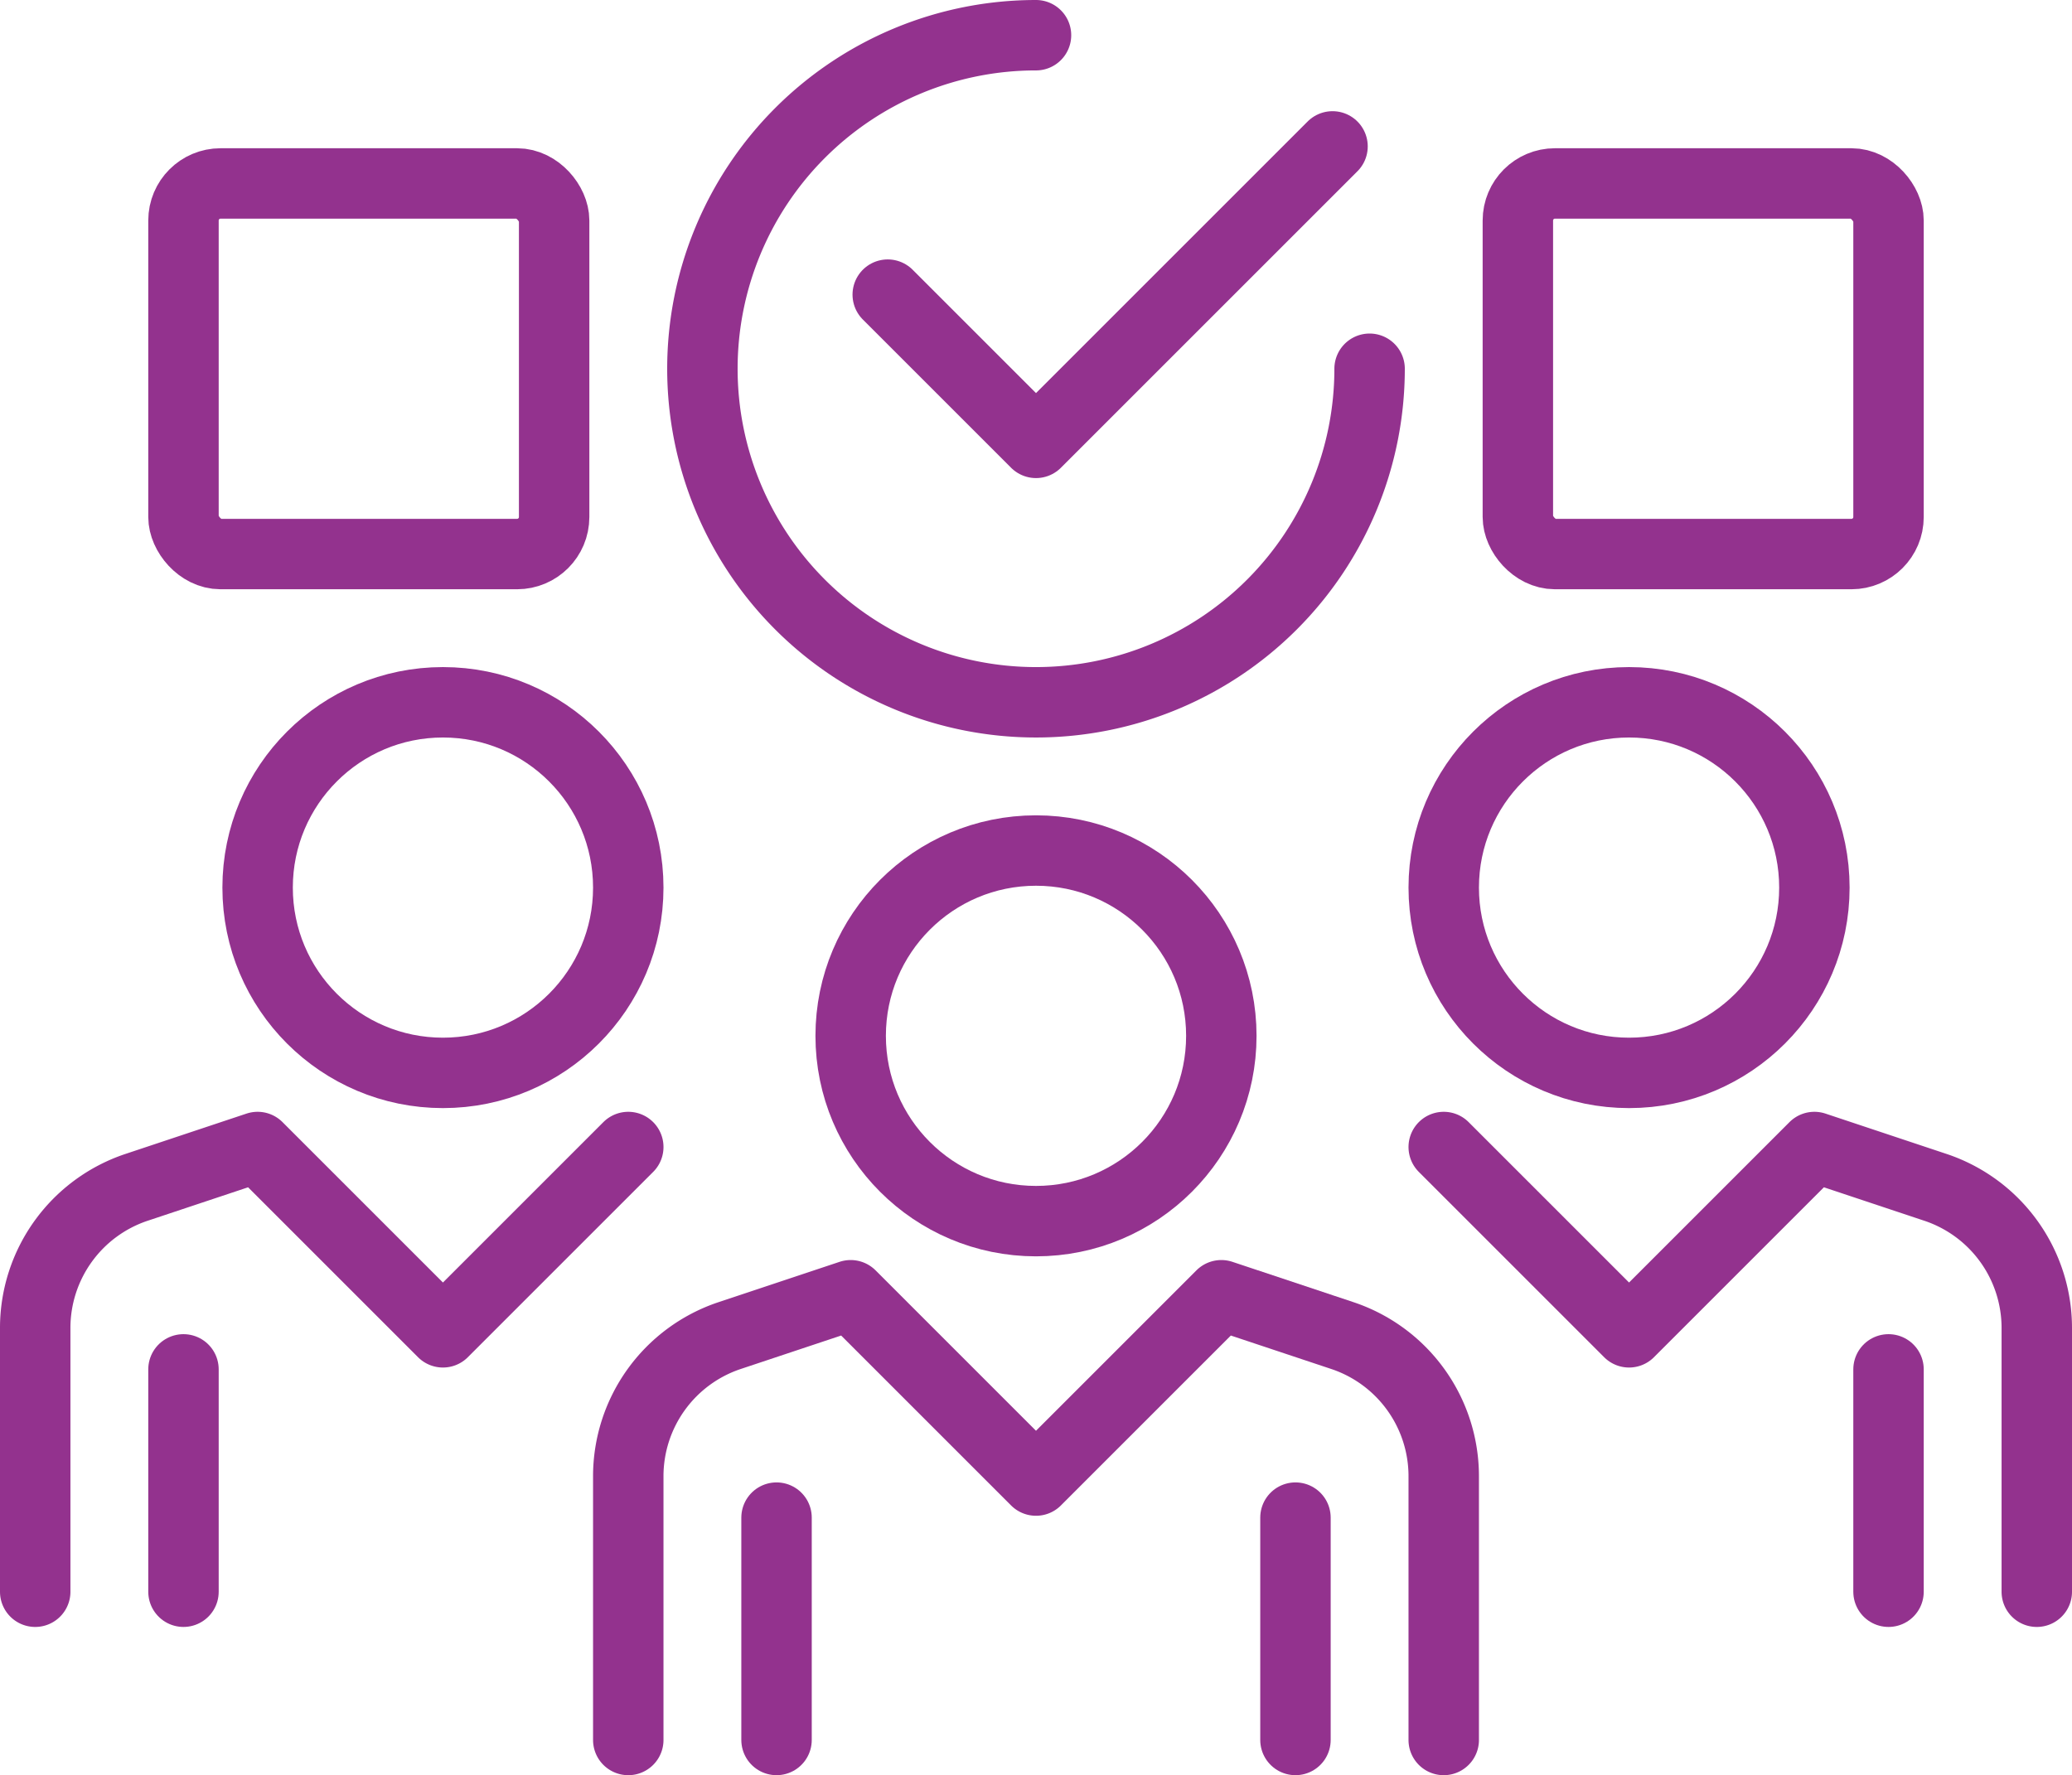 <svg xmlns="http://www.w3.org/2000/svg" width="55.9" height="47.9" viewBox="0 0 55.9 47.9"><defs><style>.a,.b{fill:none;stroke:#93328e;stroke-linejoin:round;stroke-width:1.9px;}.b{stroke-linecap:round;}</style></defs><g transform="translate(-152.05 -460.05)"><circle class="a" cx="5" cy="5" r="5" transform="translate(175 483)"/><circle class="a" cx="5" cy="5" r="5" transform="translate(191 479)"/><path class="b" d="M191,507v-7.117a4,4,0,0,0-2.735-3.795L185,495l-5,5-5-5-3.265,1.088A4,4,0,0,0,169,499.883V507"/><path class="b" d="M207,503v-7.117a4,4,0,0,0-2.735-3.795L201,491l-5,5-5-5"/><line class="b" y2="6" transform="translate(173 501)"/><line class="b" y2="6" transform="translate(187 501)"/><line class="b" y2="6" transform="translate(203 497)"/><line class="b" y2="6" transform="translate(157 497)"/><circle class="a" cx="5" cy="5" r="5" transform="translate(159 479)"/><path class="b" d="M153,503v-7.117a4,4,0,0,1,2.735-3.795L159,491l5,5,5-5"/><path class="b" d="M188,464l-8,8-4-4"/><rect class="b" width="10" height="10" rx="1" transform="translate(193 465)"/><rect class="b" width="10" height="10" rx="1" transform="translate(157 465)"/><path class="b" d="M189,470a9,9,0,1,1-9-9"/></g></svg>